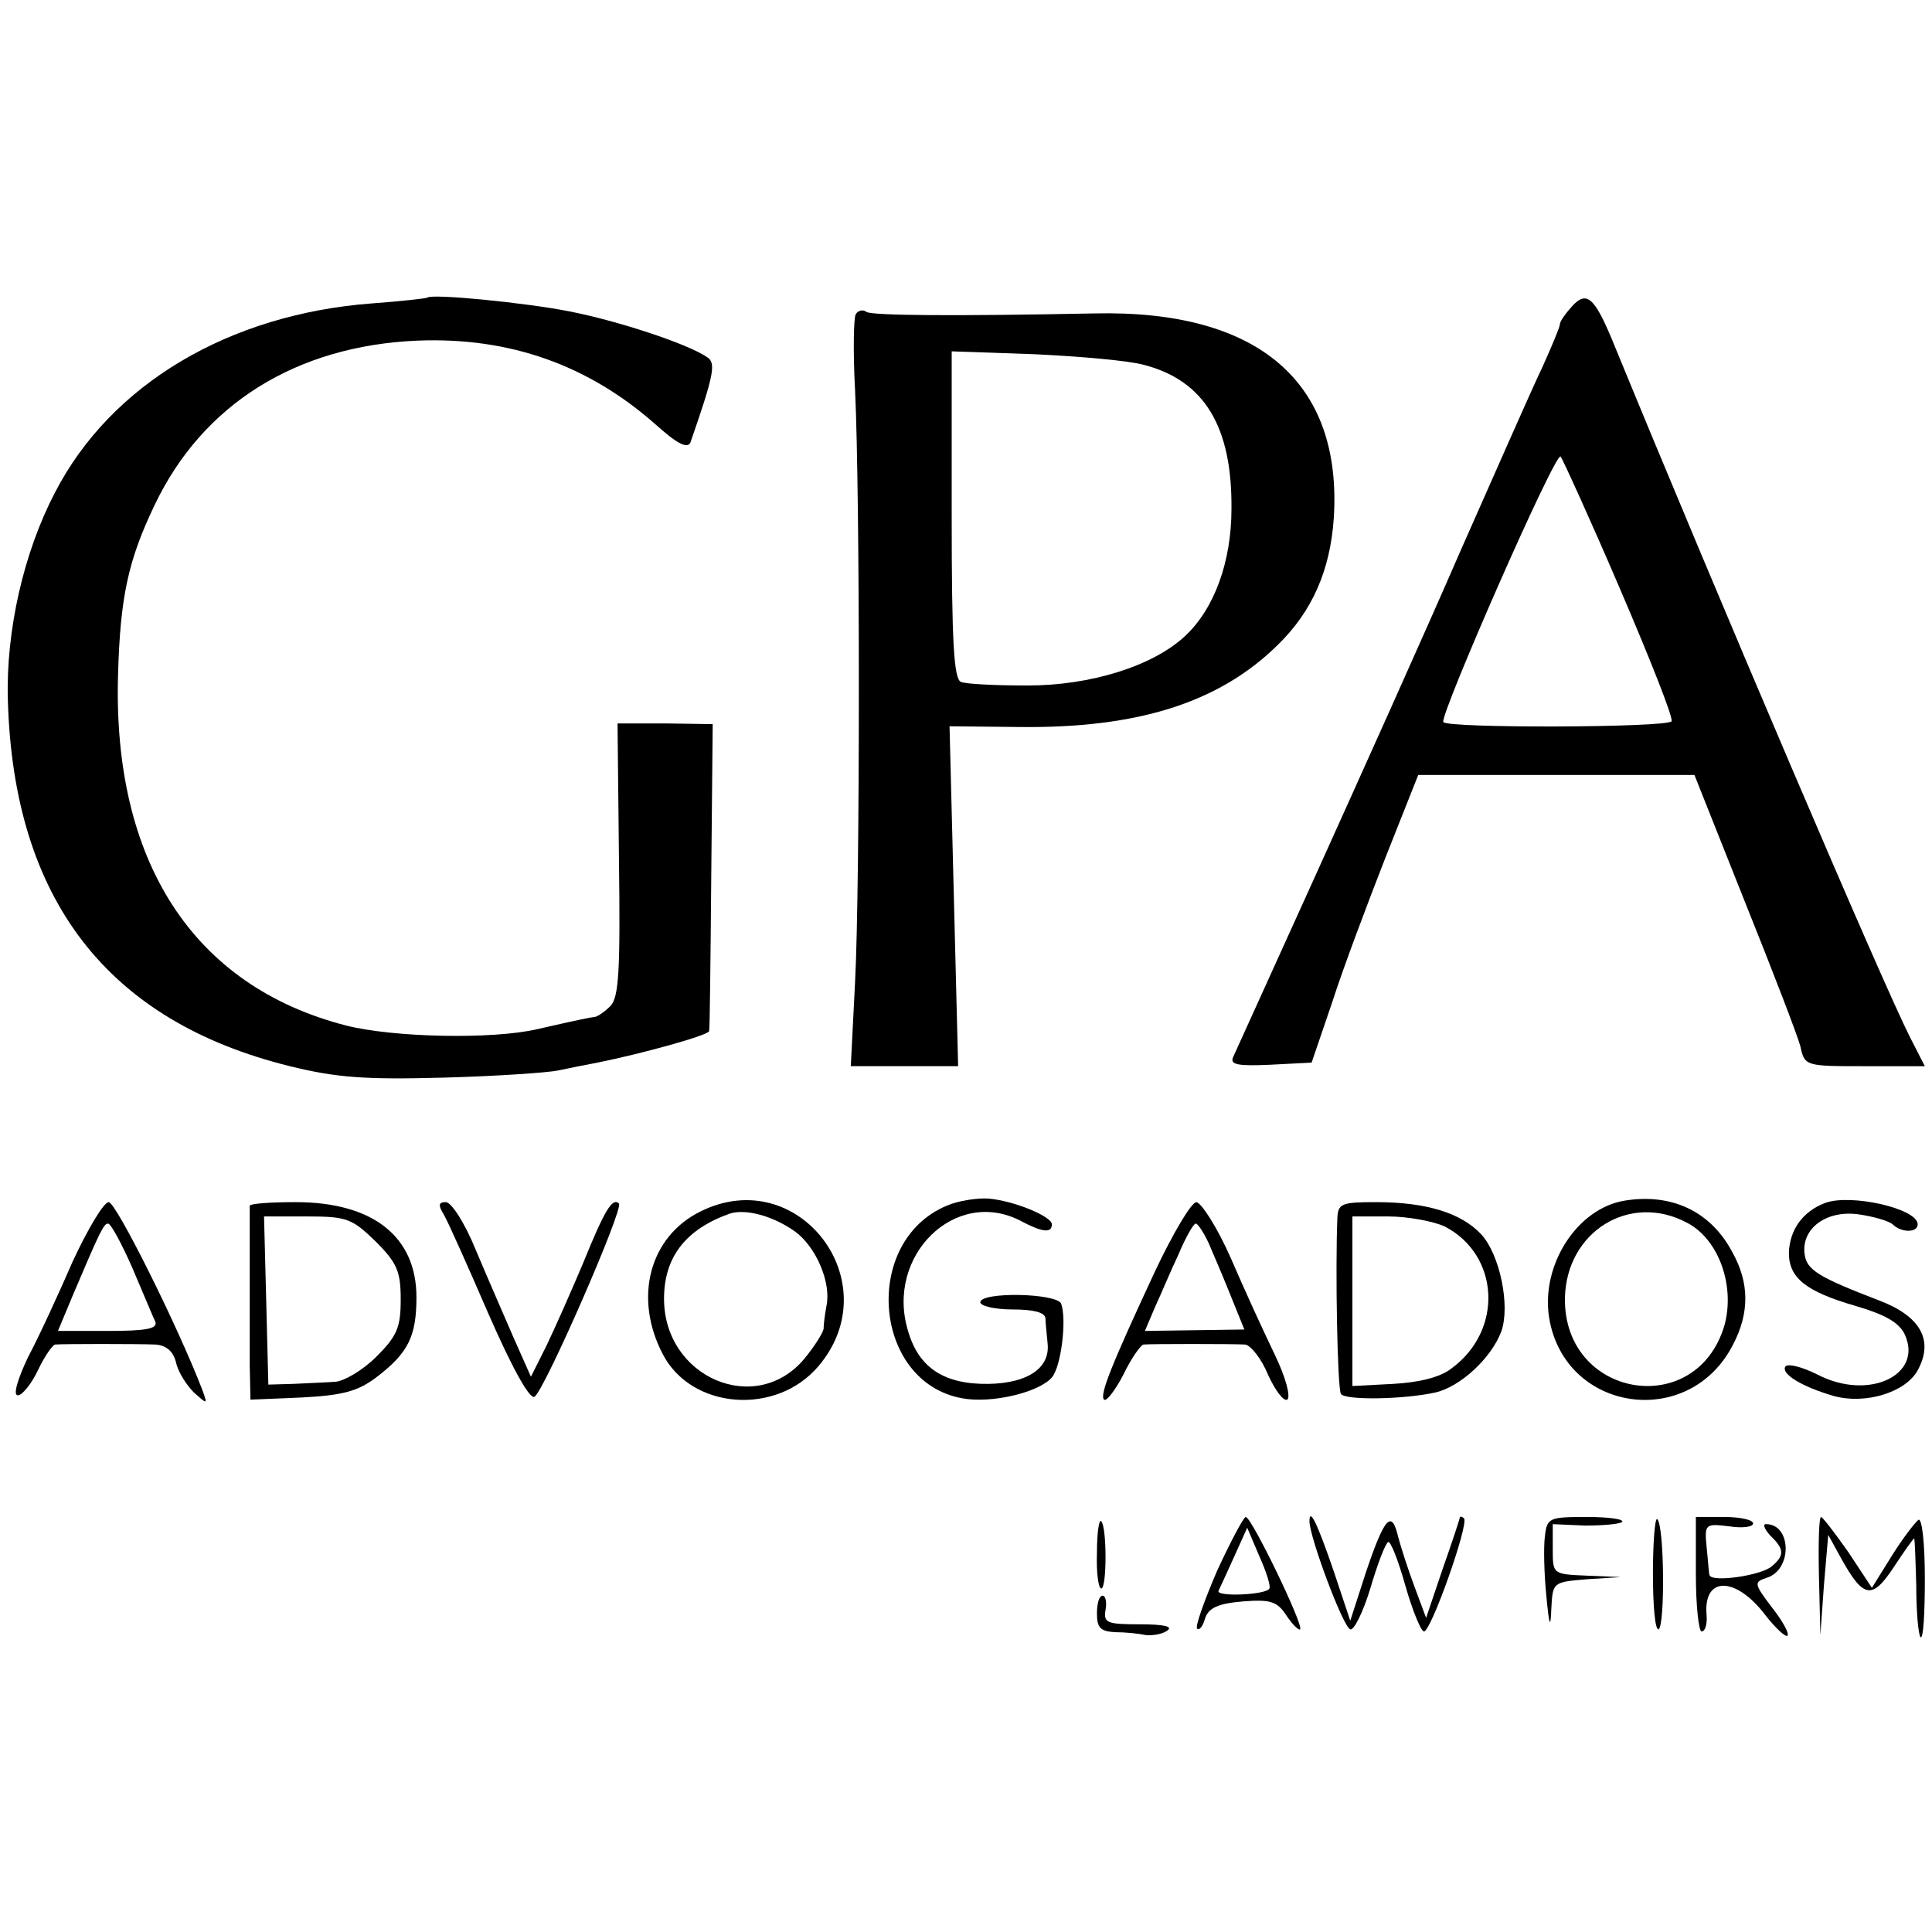 <?xml version="1.0" standalone="no"?>
<!DOCTYPE svg PUBLIC "-//W3C//DTD SVG 20010904//EN"
 "http://www.w3.org/TR/2001/REC-SVG-20010904/DTD/svg10.dtd">
<svg version="1.0" xmlns="http://www.w3.org/2000/svg"
 width="270pt" height="270pt" viewBox="0 0 270 270"
 preserveAspectRatio="xMidYMid meet">
<g transform="translate(0,270) scale(0.1,-0.1)"
fill="#000000" stroke="none">
<path d="M597 2284 c-1 -1 -36 -5 -77 -8 -200 -15 -365 -113 -443 -264 -44
-84 -69 -194 -66 -291 8 -278 139 -448 394 -511 65 -16 105 -19 215 -16 74 2
146 7 160 10 14 3 39 8 55 11 60 12 155 38 156 44 1 3 2 101 3 218 l2 211 -66
1 -67 0 2 -190 c2 -154 0 -193 -12 -205 -8 -8 -17 -14 -21 -15 -8 -1 -23 -4
-80 -17 -63 -15 -203 -12 -269 5 -213 55 -326 229 -318 491 3 107 14 159 51
236 67 141 198 223 368 230 128 5 238 -34 332 -117 30 -27 45 -35 49 -25 33
95 36 111 23 119 -28 19 -126 51 -193 64 -61 12 -192 25 -198 19z"/>
<path d="M2197 2272 c-9 -10 -17 -21 -17 -25 0 -4 -11 -30 -24 -59 -14 -29
-65 -145 -115 -258 -49 -113 -140 -315 -201 -450 -61 -135 -114 -251 -117
-258 -4 -10 8 -12 52 -10 l58 3 29 85 c15 47 49 137 74 201 l46 116 193 0 193
0 70 -176 c39 -97 74 -188 78 -203 6 -28 7 -28 90 -28 l84 0 -21 41 c-38 75
-265 606 -416 974 -25 60 -36 69 -56 47z m67 -395 c42 -98 75 -181 72 -185 -6
-9 -315 -10 -319 -1 -4 12 157 379 164 371 3 -4 41 -87 83 -185z"/>
<path d="M1196 2261 c-3 -4 -4 -53 -1 -107 7 -146 7 -691 0 -826 l-6 -118 75
0 75 0 -6 238 -6 237 97 -1 c166 -2 280 34 362 115 48 47 73 104 78 177 12
190 -105 291 -334 286 -198 -4 -310 -3 -319 2 -5 4 -12 2 -15 -3z m403 -71
c84 -22 123 -86 122 -201 0 -74 -24 -140 -65 -178 -45 -42 -132 -69 -220 -69
-44 0 -86 2 -93 5 -10 4 -13 55 -13 233 l0 229 115 -4 c64 -3 133 -9 154 -15z"/>
<path d="M979 1007 c-71 -35 -94 -120 -53 -199 40 -78 159 -87 218 -17 99 117
-28 284 -165 216z m132 -28 c29 -21 51 -71 44 -104 -2 -11 -4 -25 -4 -32 -1
-6 -13 -25 -27 -42 -68 -81 -196 -26 -196 84 0 58 30 97 92 119 22 7 60 -3 91
-25z"/>
<path d="M1323 1015 c-119 -50 -103 -246 21 -269 41 -8 108 8 126 29 13 15 21
81 13 103 -6 15 -113 17 -113 2 0 -5 20 -10 45 -10 29 0 45 -4 46 -12 0 -7 2
-23 3 -35 4 -35 -28 -56 -82 -57 -62 -1 -98 22 -113 74 -32 105 66 201 157
154 30 -16 44 -18 44 -5 0 11 -53 33 -89 36 -15 1 -42 -3 -58 -10z"/>
<path d="M2270 1022 c-66 -11 -117 -90 -105 -164 22 -132 196 -157 257 -37 23
44 23 86 -1 129 -30 57 -85 83 -151 72z m88 -31 c44 -23 67 -88 52 -143 -39
-133 -225 -102 -223 38 2 93 91 148 171 105z"/>
<path d="M2551 1019 c-32 -12 -50 -38 -51 -70 0 -35 24 -54 93 -74 41 -12 61
-23 69 -40 26 -57 -51 -93 -122 -56 -22 11 -42 16 -45 11 -6 -10 23 -28 68
-41 44 -12 100 5 117 36 23 42 4 76 -55 98 -83 32 -100 42 -103 64 -5 36 30
62 75 56 21 -3 42 -9 48 -14 12 -12 35 -12 35 0 0 22 -93 43 -129 30z"/>
<path d="M102 938 c-20 -46 -48 -107 -63 -135 -15 -32 -21 -53 -14 -53 6 0 19
16 28 35 9 19 20 35 24 36 12 1 114 1 140 0 15 -1 25 -9 29 -25 3 -14 15 -32
25 -42 19 -17 19 -17 12 3 -35 91 -121 263 -131 263 -7 0 -29 -37 -50 -82z
m83 -10 c15 -35 29 -69 32 -75 4 -10 -13 -13 -66 -13 l-70 0 20 48 c39 92 44
102 50 102 4 0 19 -28 34 -62z"/>
<path d="M349 1015 c0 -3 0 -43 0 -90 0 -47 0 -107 0 -133 l1 -48 72 3 c58 3
79 9 105 29 43 33 55 56 55 111 0 85 -61 133 -169 133 -35 0 -63 -2 -64 -5z
m176 -50 c30 -30 35 -42 35 -81 0 -39 -5 -51 -34 -80 -19 -19 -45 -34 -57 -35
-13 -1 -40 -2 -59 -3 l-35 -1 -3 118 -3 117 60 0 c56 0 63 -3 96 -35z"/>
<path d="M620 1003 c6 -10 34 -73 63 -140 32 -73 57 -119 64 -115 14 9 125
263 118 270 -9 9 -20 -9 -50 -83 -16 -38 -39 -90 -51 -115 l-22 -44 -24 54
c-13 30 -37 85 -53 123 -15 37 -34 67 -42 67 -10 0 -11 -4 -3 -17z"/>
<path d="M1614 923 c-60 -129 -78 -173 -71 -179 3 -3 15 12 27 35 11 23 24 41
28 42 10 1 124 1 142 0 8 -1 23 -20 32 -42 10 -22 22 -38 27 -35 5 4 -2 31
-18 64 -15 31 -43 92 -61 134 -19 43 -41 77 -48 78 -7 0 -33 -44 -58 -97z m75
40 c7 -16 21 -49 31 -74 l19 -47 -70 -1 -69 -1 14 33 c8 17 22 51 33 74 10 24
21 43 24 43 3 0 11 -12 18 -27z"/>
<path d="M1869 998 c-3 -71 0 -239 5 -246 5 -9 87 -8 132 2 35 8 78 48 92 85
13 36 -2 108 -28 136 -28 30 -77 45 -147 45 -48 0 -53 -2 -54 -22z m150 -12
c77 -40 82 -145 10 -198 -16 -13 -46 -20 -82 -22 l-57 -3 0 118 0 119 50 0
c28 0 64 -7 79 -14z"/>
<path d="M1533 530 c-1 -27 2 -50 6 -50 8 0 8 86 0 94 -3 4 -6 -16 -6 -44z"/>
<path d="M1701 505 c-18 -42 -31 -78 -28 -81 3 -3 8 3 11 14 5 15 18 21 53 24
39 3 48 0 61 -20 8 -12 17 -21 19 -19 5 6 -68 157 -76 157 -3 0 -21 -34 -40
-75z m73 -25 c-4 -9 -76 -12 -71 -3 2 4 12 26 22 48 l18 40 17 -40 c10 -22 16
-42 14 -45z"/>
<path d="M1830 574 c0 -22 47 -148 57 -151 5 -2 18 24 28 57 10 34 21 63 25
65 3 2 14 -25 24 -61 10 -35 22 -64 26 -64 10 0 63 150 56 158 -3 3 -6 3 -6 1
0 -2 -11 -35 -24 -72 l-23 -68 -16 43 c-9 24 -19 55 -23 70 -9 39 -19 28 -45
-49 l-22 -68 -23 69 c-23 67 -34 90 -34 70z"/>
<path d="M2159 553 c-2 -16 -1 -53 2 -83 4 -43 6 -47 7 -18 2 37 2 37 50 41
l47 3 -47 2 c-48 2 -48 2 -48 37 l0 35 45 -2 c25 0 48 2 52 5 3 4 -19 7 -49 7
-53 0 -56 -1 -59 -27z"/>
<path d="M2310 501 c0 -45 3 -80 8 -78 9 6 8 145 -2 154 -3 3 -6 -31 -6 -76z"/>
<path d="M2370 500 c0 -44 4 -80 8 -80 5 0 8 10 7 23 -5 54 40 55 82 0 14 -18
28 -31 31 -29 3 3 -7 21 -22 40 -25 33 -25 35 -7 41 36 11 35 75 -1 75 -5 0
-2 -7 6 -16 20 -19 20 -28 2 -43 -15 -13 -85 -23 -87 -12 -1 3 -2 21 -4 39 -3
32 -2 33 31 29 19 -3 34 -1 34 4 0 5 -18 9 -40 9 l-40 0 0 -80z"/>
<path d="M2542 498 l2 -83 5 70 6 70 17 -31 c32 -58 44 -60 74 -15 15 23 28
41 29 41 1 0 2 -30 3 -66 0 -37 3 -69 6 -72 4 -3 6 34 6 82 0 50 -4 85 -9 82
-5 -4 -22 -26 -37 -50 l-28 -45 -33 50 c-19 27 -36 49 -38 49 -3 0 -4 -37 -3
-82z"/>
<path d="M1533 445 c0 -20 5 -25 26 -26 14 0 33 -2 42 -4 9 -1 23 1 30 6 9 6
-4 9 -38 9 -46 0 -51 2 -48 20 2 11 0 20 -4 20 -5 0 -8 -11 -8 -25z"/>
</g>
</svg>
